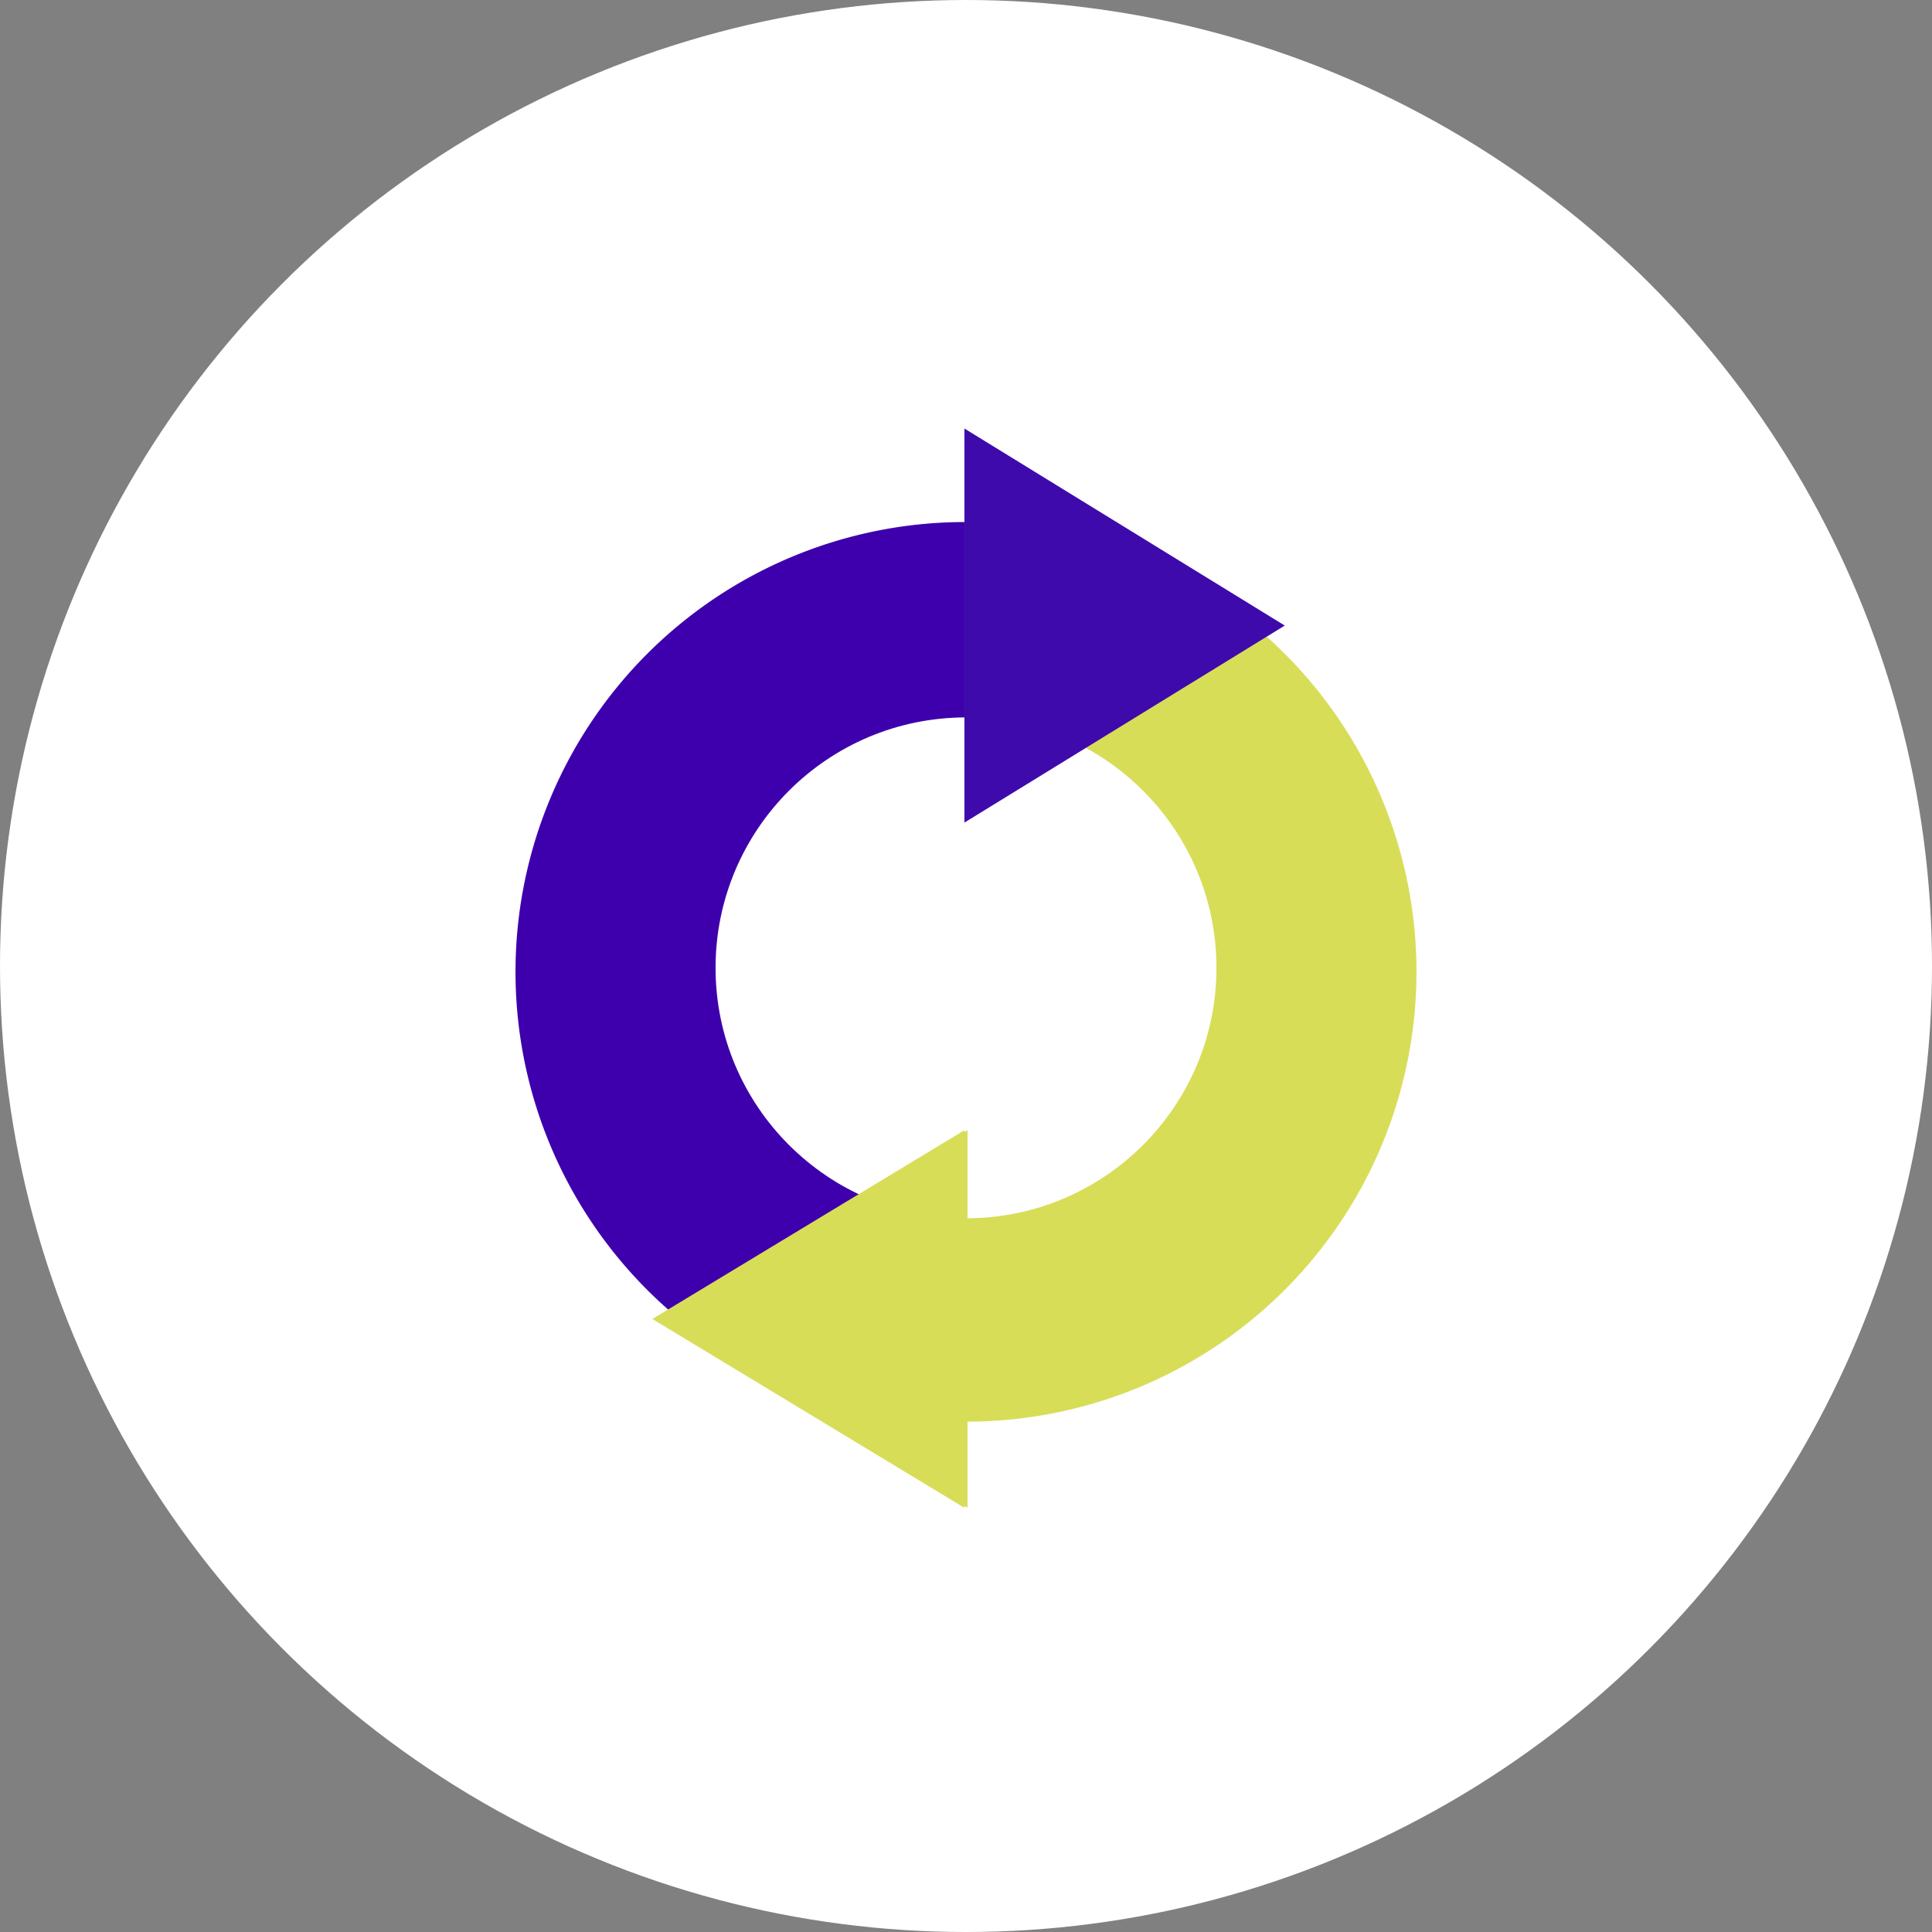 <svg id="Gruppe_1325" data-name="Gruppe 1325" xmlns="http://www.w3.org/2000/svg" width="208.049" height="208.049" viewBox="0 0 208.049 208.049">
  <rect x="0" y="0" width="208.049" height="208.049" fill="#808080" stroke="none"/>
  <circle id="RAW34652_neu" cx="104.025" cy="104.025" r="104.025" transform="translate(0 0)" fill="#fff"/>
  <g id="Gruppe_920" data-name="Gruppe 920" transform="translate(55.511 46.147)">
    <path id="Pfad_939" data-name="Pfad 939" d="M96.883,48.683H0A48.44,48.44,0,0,1,96.879,48.2q0,.244,0,.488" transform="translate(0 106.948) rotate(-90)" fill="#3e00ac"/>
    <path id="Pfad_938" data-name="Pfad 938" d="M96.883,48.683H0A48.44,48.44,0,0,1,96.879,48.2q0,.244,0,.488" transform="translate(97.026 10.065) rotate(90)" fill="#d8dd58"/>
    <circle id="Ellipse_126" data-name="Ellipse 126" cx="26.969" cy="26.969" r="26.969" transform="translate(21.545 31.108)" fill="#fff"/>
    <path id="Polygon_23" data-name="Polygon 23" d="M20.328,0,40.655,33.6H0Z" transform="translate(14.739 116.219) rotate(-90)" fill="#d8dd58"/>
    <path id="Polygon_24" data-name="Polygon 24" d="M20.328,0,40.655,33.6H0Z" transform="translate(15.078 116.219) rotate(-90)" fill="#d8dd58"/>
    <path id="Polygon_22" data-name="Polygon 22" d="M21.217,0,42.434,34.494H0Z" transform="translate(82.838 0) rotate(90)" fill="#3e0aac"/>
  </g>
</svg>
